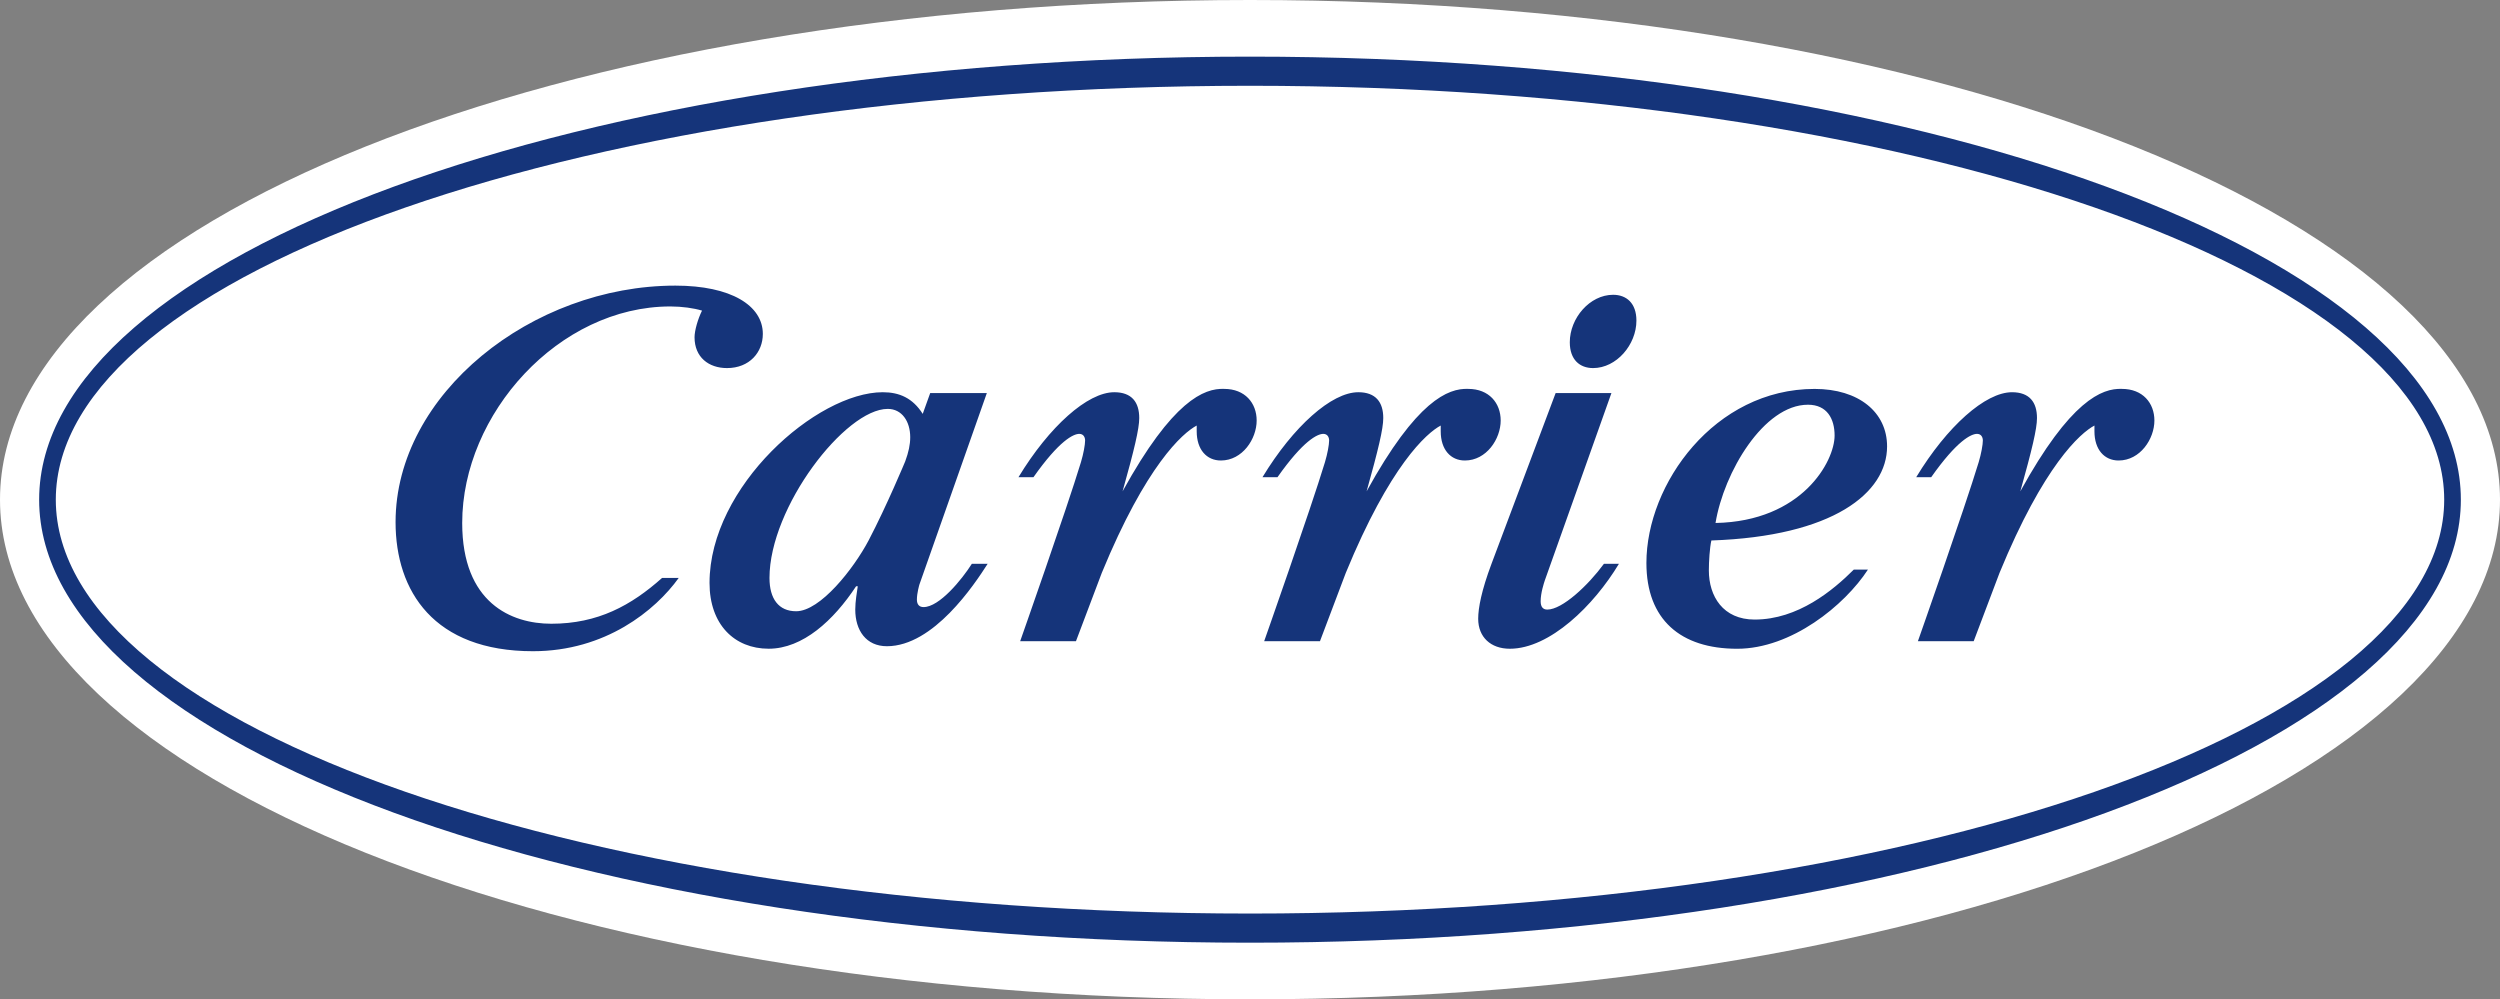 <svg xmlns="http://www.w3.org/2000/svg" width="190" height="75.948" xml:space="preserve">
  <rect width="100%" height="100%" fill="#808080" stroke="none"/>
  <path fill="#FFF" d="M95 0C42.468 0 0 17.024 0 37.975c0 20.949 42.468 37.974 95 37.974s95-17.024 95-37.974C190 17.024 147.532 0 95 0"/>
  <path fill="#15347A" d="M95 4.304c-50.823 0-92.025 15.126-92.025 33.671 0 18.544 41.202 33.67 92.025 33.67 50.823 0 92.025-15.126 92.025-33.67 0-18.545-41.202-33.671-92.025-33.671m0 65.126c-50.127 0-90.759-14.178-90.759-31.455C4.241 20.695 44.873 6.519 95 6.519s90.759 14.177 90.759 31.456c0 17.277-40.632 31.455-90.759 31.455M73.861 42.848c-.76 1.202-2.469 3.291-3.671 3.291-.317 0-.506-.19-.506-.57 0-.506.189-1.139.189-1.139L75 29.872h-4.304l-.569 1.583c-.76-1.203-1.773-1.646-3.038-1.646-5 0-13.165 7.151-13.165 14.494 0 3.164 1.899 5 4.494 5s4.936-2.152 6.645-4.747h.127c-.063.443-.19 1.139-.19 1.772 0 1.582.823 2.785 2.405 2.785 3.544 0 6.646-4.684 7.658-6.266h-1.202zm-5.064-7.785s-1.392 3.354-2.784 6.013c-1.14 2.152-3.671 5.379-5.507 5.379-1.329 0-2.025-.948-2.025-2.53 0-5.381 5.759-12.849 8.987-12.849 1.076 0 1.709.949 1.709 2.152 0 .569-.126 1.138-.38 1.835m64.557 12.024c-2.405 0-3.481-1.771-3.481-3.733 0-.696.064-1.709.19-2.278 9.241-.316 13.355-3.607 13.355-7.151 0-2.596-2.152-4.367-5.507-4.367-7.595 0-12.784 7.215-12.784 13.228 0 4.303 2.595 6.52 6.898 6.52 4.114 0 8.165-3.292 9.937-6.014h-1.076c-1.582 1.58-4.24 3.795-7.532 3.795m4.051-16.328c1.456 0 2.025 1.075 2.025 2.342 0 1.962-2.468 6.519-9.05 6.646.633-3.861 3.671-8.988 7.025-8.988M81.772 48.733h-4.24s3.544-10.063 4.62-13.608c.19-.633.316-1.328.316-1.645 0-.253-.126-.506-.443-.506-.443 0-1.519.506-3.481 3.291h-1.139c2.342-3.861 5.253-6.456 7.279-6.456 1.329 0 1.898.759 1.898 1.962 0 .823-.379 2.405-1.266 5.57 3.798-6.899 6.203-7.85 7.722-7.785 1.582 0 2.468 1.076 2.468 2.404 0 1.393-1.076 3.038-2.721 3.038-1.076 0-1.836-.822-1.836-2.215v-.442c-1.076.568-3.86 3.037-7.215 11.201l-1.962 5.191zM53.354 23.606c-.632-.189-1.519-.316-2.405-.316-8.481 0-15.822 8.164-15.822 16.456 0 6.076 3.734 7.658 6.772 7.658 3.544 0 6.076-1.393 8.417-3.48h1.266c-1.772 2.468-5.569 5.568-11.076 5.568-7.531 0-10.443-4.556-10.443-9.81 0-9.746 10.38-17.975 21.266-17.975 4.241 0 6.646 1.52 6.646 3.671 0 1.393-1.013 2.596-2.722 2.596-1.392 0-2.468-.823-2.468-2.342 0-.507.253-1.393.569-2.026m64.874 6.266h4.24l-5.063 14.241c-.063.19-.316.949-.316 1.582 0 .443.189.633.506.633 1.139 0 3.101-1.836 4.304-3.48h1.139c-1.899 3.164-5.253 6.456-8.291 6.456-1.456 0-2.405-.887-2.405-2.279 0-.823.253-2.152 1.012-4.177l4.874-12.976zm6.139-5.506c0 1.835-1.519 3.608-3.291 3.608-1.013 0-1.772-.633-1.772-1.963 0-1.835 1.519-3.607 3.291-3.607 1.013 0 1.772.633 1.772 1.962m-24.051 24.367h-4.24s3.544-10.063 4.62-13.608c.19-.633.317-1.328.317-1.645 0-.253-.127-.506-.443-.506-.443 0-1.519.506-3.481 3.291h-1.14c2.342-3.861 5.254-6.456 7.279-6.456 1.329 0 1.899.759 1.899 1.962 0 .823-.38 2.405-1.266 5.57 3.797-6.899 6.202-7.85 7.721-7.785 1.583 0 2.469 1.076 2.469 2.404 0 1.393-1.076 3.038-2.722 3.038-1.076 0-1.835-.822-1.835-2.215v-.442c-1.076.568-3.861 3.037-7.216 11.201l-1.962 5.191zm49.684 0h-4.241s3.545-10.063 4.621-13.608c.19-.633.316-1.328.316-1.645 0-.253-.126-.506-.443-.506-.443 0-1.519.506-3.481 3.291h-1.139c2.342-3.861 5.253-6.456 7.278-6.456 1.33 0 1.899.759 1.899 1.962 0 .823-.38 2.405-1.266 5.57 3.798-6.899 6.203-7.85 7.722-7.785 1.582 0 2.468 1.076 2.468 2.404 0 1.393-1.076 3.038-2.721 3.038-1.076 0-1.836-.822-1.836-2.215v-.442c-1.076.568-3.861 3.037-7.215 11.201L150 48.733z"/>
</svg>
